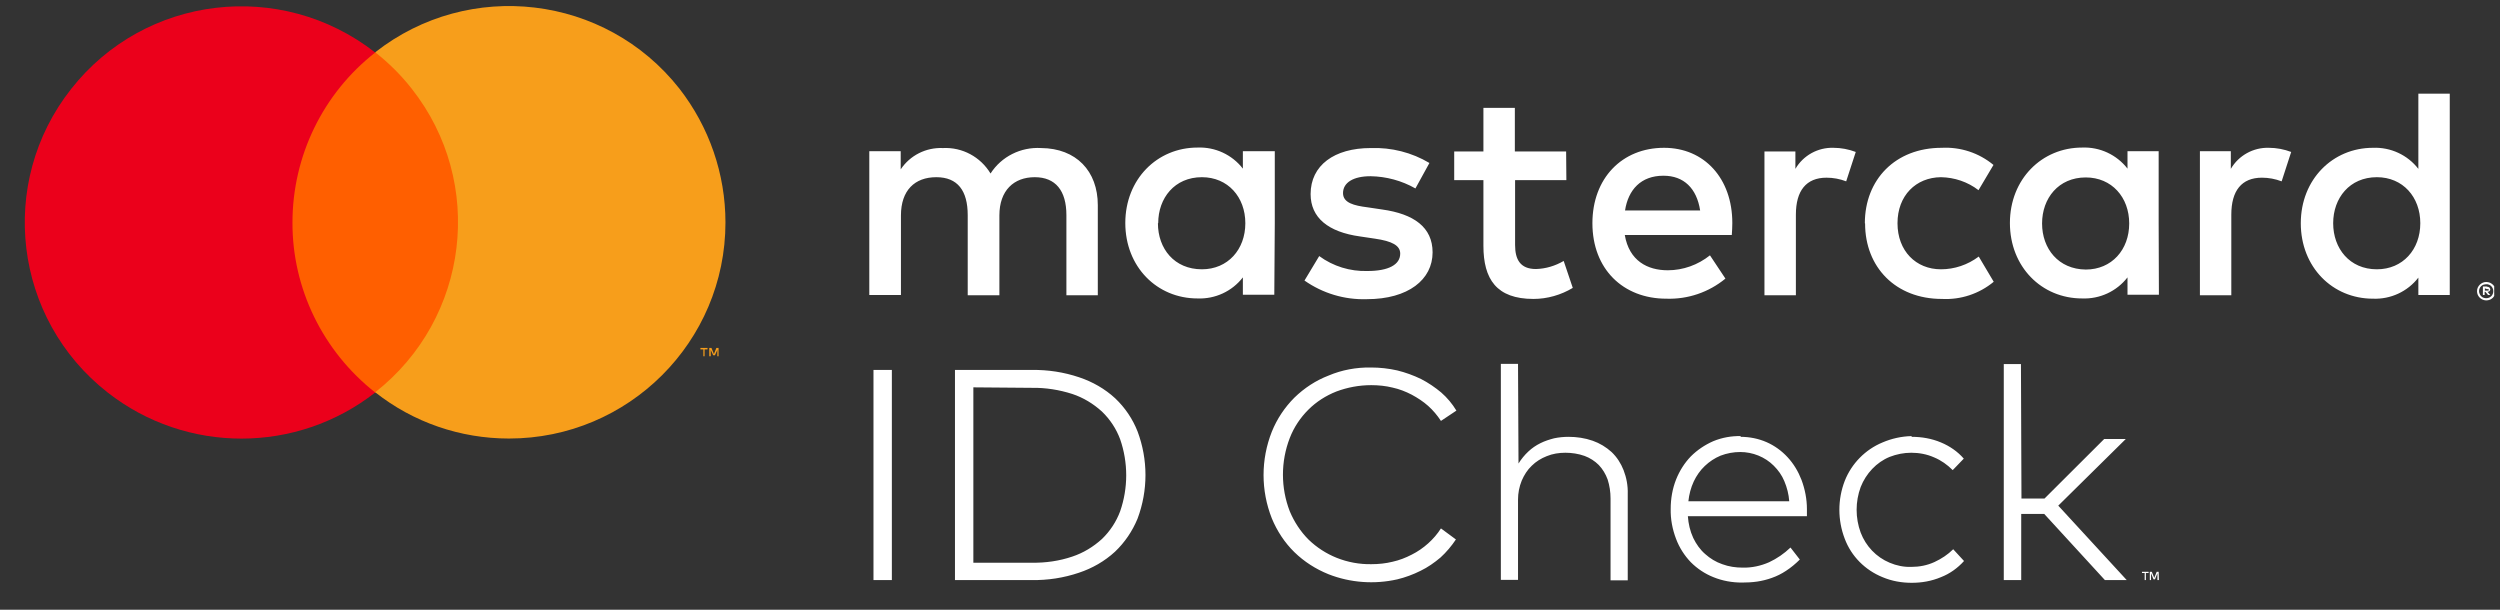 <svg width="82" height="20" viewBox="0 0 82 20" fill="none" xmlns="http://www.w3.org/2000/svg">
<rect x="0" y="0" width="82" height="20" fill="#333333" stroke="none"/>
<g clip-path="url(#clip0_478_46058)">
<path d="M29.253 19.027H28.65V12.134H29.253V19.027ZM33.842 12.134C34.374 12.126 34.897 12.207 35.396 12.375C35.831 12.52 36.242 12.753 36.58 13.066C36.902 13.372 37.151 13.741 37.312 14.151C37.658 15.075 37.658 16.087 37.312 17.011C37.143 17.421 36.894 17.79 36.572 18.096C36.233 18.409 35.823 18.642 35.388 18.786C34.889 18.955 34.366 19.035 33.834 19.027H31.323V12.134H33.842ZM31.926 12.705V18.457H33.842C34.293 18.465 34.744 18.401 35.171 18.256C35.533 18.136 35.863 17.935 36.145 17.678C36.411 17.421 36.612 17.115 36.741 16.77C37.006 16.007 37.006 15.171 36.741 14.408C36.612 14.062 36.411 13.757 36.145 13.5C35.863 13.243 35.533 13.042 35.171 12.922C34.744 12.785 34.293 12.713 33.842 12.721L31.926 12.705ZM44.969 12.054C45.258 12.054 45.548 12.086 45.83 12.15C46.096 12.215 46.361 12.311 46.611 12.432C46.845 12.552 47.07 12.705 47.271 12.873C47.465 13.042 47.634 13.243 47.77 13.468L47.263 13.806C47.142 13.621 47.006 13.46 46.845 13.315C46.684 13.171 46.498 13.05 46.305 12.946C46.104 12.841 45.895 12.761 45.677 12.713C45.452 12.657 45.21 12.633 44.977 12.633C44.582 12.633 44.196 12.705 43.834 12.841C43.487 12.978 43.173 13.179 42.916 13.436C42.65 13.701 42.441 14.014 42.304 14.368C42.006 15.139 42.006 15.999 42.304 16.77C42.449 17.115 42.658 17.437 42.924 17.702C43.19 17.959 43.504 18.16 43.842 18.296C44.204 18.441 44.598 18.513 44.985 18.505C45.218 18.505 45.452 18.481 45.677 18.425C45.895 18.377 46.104 18.296 46.305 18.192C46.498 18.096 46.684 17.967 46.845 17.822C47.006 17.678 47.151 17.509 47.263 17.332L47.754 17.694C47.609 17.911 47.44 18.112 47.247 18.288C47.046 18.457 46.828 18.61 46.595 18.722C46.353 18.843 46.096 18.939 45.83 19.003C45.081 19.172 44.292 19.116 43.576 18.835C43.157 18.666 42.779 18.425 42.457 18.112C42.135 17.798 41.885 17.413 41.716 17.003C41.354 16.087 41.354 15.075 41.716 14.159C41.885 13.741 42.135 13.364 42.457 13.042C42.779 12.729 43.157 12.48 43.576 12.319C44.011 12.134 44.486 12.046 44.969 12.054ZM49.807 15.203C49.896 15.059 50.009 14.922 50.129 14.81C50.25 14.697 50.379 14.609 50.524 14.537C50.669 14.464 50.822 14.416 50.975 14.376C51.128 14.344 51.289 14.328 51.45 14.328C51.715 14.328 51.989 14.368 52.239 14.456C52.472 14.537 52.681 14.665 52.859 14.826C53.036 14.995 53.164 15.195 53.253 15.42C53.35 15.669 53.398 15.934 53.39 16.2V19.035H52.826V16.352C52.826 16.135 52.794 15.926 52.73 15.726C52.665 15.549 52.569 15.388 52.44 15.252C52.311 15.123 52.15 15.019 51.973 14.954C51.772 14.882 51.554 14.85 51.345 14.85C51.136 14.85 50.926 14.882 50.733 14.962C50.548 15.035 50.379 15.139 50.242 15.276C50.097 15.412 49.992 15.581 49.912 15.766C49.831 15.967 49.791 16.175 49.791 16.384V19.019H49.228V11.934H49.791L49.807 15.203ZM57.085 14.328C57.383 14.328 57.673 14.384 57.947 14.504C58.204 14.617 58.438 14.786 58.631 14.995C58.832 15.211 58.985 15.469 59.09 15.742C59.203 16.047 59.267 16.368 59.267 16.698C59.267 16.738 59.267 16.778 59.267 16.818C59.267 16.858 59.267 16.89 59.267 16.931H55.362C55.379 17.18 55.435 17.421 55.539 17.646C55.636 17.846 55.765 18.031 55.934 18.176C56.095 18.32 56.28 18.433 56.489 18.505C56.707 18.586 56.932 18.618 57.158 18.618C57.456 18.626 57.754 18.561 58.027 18.441C58.285 18.32 58.518 18.16 58.728 17.959L59.034 18.353C58.897 18.489 58.744 18.618 58.583 18.722C58.438 18.819 58.277 18.899 58.116 18.955C57.963 19.011 57.794 19.052 57.633 19.076C57.464 19.1 57.303 19.108 57.134 19.108C56.812 19.108 56.498 19.052 56.2 18.931C55.918 18.819 55.668 18.65 55.459 18.441C55.25 18.224 55.081 17.959 54.976 17.678C54.855 17.364 54.791 17.027 54.799 16.69C54.799 16.36 54.855 16.031 54.976 15.726C55.089 15.444 55.25 15.187 55.459 14.97C55.668 14.761 55.918 14.593 56.192 14.472C56.481 14.352 56.795 14.296 57.101 14.304L57.085 14.328ZM57.085 14.826C56.86 14.826 56.642 14.866 56.433 14.946C56.24 15.027 56.071 15.139 55.918 15.284C55.765 15.428 55.644 15.605 55.556 15.79C55.459 15.999 55.403 16.216 55.379 16.441H58.687C58.671 16.216 58.615 15.991 58.526 15.782C58.446 15.589 58.325 15.42 58.18 15.276C57.89 14.986 57.488 14.826 57.077 14.826H57.085ZM62.705 14.328C63.035 14.328 63.357 14.384 63.663 14.512C63.953 14.633 64.21 14.81 64.412 15.043L64.049 15.42C63.872 15.243 63.671 15.099 63.438 15.002C63.204 14.898 62.946 14.85 62.689 14.85C62.447 14.85 62.206 14.898 61.98 14.986C61.763 15.075 61.57 15.211 61.409 15.38C61.248 15.549 61.119 15.75 61.03 15.975C60.853 16.457 60.853 16.987 61.03 17.469C61.199 17.911 61.537 18.272 61.98 18.457C62.206 18.553 62.447 18.602 62.689 18.594C62.954 18.594 63.212 18.545 63.454 18.433C63.679 18.328 63.888 18.192 64.065 18.015L64.42 18.401C64.21 18.634 63.953 18.819 63.663 18.931C63.357 19.06 63.035 19.116 62.705 19.116C62.375 19.116 62.053 19.06 61.747 18.931C61.175 18.698 60.724 18.248 60.507 17.67C60.273 17.059 60.273 16.384 60.507 15.774C60.732 15.203 61.183 14.745 61.747 14.512C62.045 14.384 62.367 14.312 62.697 14.304L62.705 14.328ZM66.304 16.352H67.06L69.017 14.4H69.725L67.511 16.585L69.757 19.027H69.041L67.052 16.858H66.296V19.027H65.724V11.942H66.287L66.304 16.352ZM36.008 9.684V6.728C36.008 5.611 35.3 4.864 34.148 4.856C33.48 4.816 32.844 5.137 32.49 5.691C32.16 5.145 31.564 4.824 30.928 4.856C30.372 4.832 29.849 5.097 29.543 5.555V4.96H28.513V9.676H29.551V7.065C29.551 6.246 30.002 5.812 30.711 5.812C31.411 5.812 31.741 6.254 31.741 7.057V9.684H32.78V7.065C32.78 6.246 33.255 5.812 33.939 5.812C34.623 5.812 34.978 6.254 34.978 7.057V9.684H36.008ZM51.369 4.968H49.687V3.538H48.656V4.968H47.698V5.908H48.656V8.061C48.656 9.154 49.083 9.805 50.298 9.805C50.749 9.805 51.2 9.676 51.587 9.443L51.289 8.559C51.015 8.72 50.701 8.816 50.379 8.824C49.864 8.824 49.695 8.511 49.695 8.037V5.908H51.377L51.369 4.968ZM60.137 4.848C59.629 4.832 59.146 5.097 58.889 5.539V4.968H57.874V9.684H58.905V7.041C58.905 6.254 59.243 5.828 59.911 5.828C60.129 5.828 60.346 5.868 60.555 5.948L60.869 4.984C60.636 4.896 60.386 4.848 60.137 4.848ZM46.885 5.346C46.305 5 45.637 4.832 44.961 4.856C43.761 4.856 42.988 5.426 42.988 6.366C42.988 7.137 43.56 7.611 44.614 7.756L45.097 7.828C45.661 7.909 45.927 8.053 45.927 8.318C45.927 8.68 45.548 8.889 44.848 8.889C44.284 8.905 43.729 8.736 43.27 8.399L42.787 9.202C43.383 9.62 44.099 9.837 44.832 9.813C46.192 9.813 46.989 9.17 46.989 8.278C46.989 7.451 46.37 7.017 45.339 6.872L44.856 6.8C44.413 6.744 44.051 6.655 44.051 6.334C44.051 5.989 44.389 5.78 44.953 5.78C45.468 5.788 45.975 5.924 46.426 6.181L46.885 5.346ZM74.419 4.848C73.912 4.832 73.429 5.097 73.171 5.539V4.96H72.157V9.684H73.187V7.041C73.187 6.254 73.525 5.828 74.193 5.828C74.411 5.828 74.628 5.868 74.838 5.948L75.151 4.984C74.918 4.896 74.668 4.848 74.419 4.848ZM61.175 7.33C61.175 8.76 62.173 9.805 63.695 9.805C64.315 9.837 64.919 9.636 65.394 9.242L64.903 8.415C64.54 8.688 64.106 8.833 63.663 8.833C62.842 8.833 62.238 8.23 62.238 7.322C62.238 6.414 62.842 5.82 63.663 5.812C64.106 5.82 64.54 5.964 64.895 6.238L65.386 5.41C64.911 5.016 64.307 4.816 63.687 4.848C62.165 4.848 61.167 5.892 61.167 7.322L61.175 7.33ZM70.804 7.33V4.96H69.782V5.531C69.427 5.073 68.872 4.816 68.292 4.84C66.972 4.84 65.925 5.876 65.925 7.314C65.925 8.752 66.964 9.789 68.292 9.789C68.872 9.813 69.427 9.556 69.782 9.098V9.668H70.812L70.804 7.33ZM66.98 7.33C66.98 6.503 67.519 5.82 68.413 5.82C69.266 5.82 69.838 6.471 69.838 7.33C69.838 8.19 69.266 8.841 68.413 8.841C67.519 8.833 66.98 8.158 66.98 7.33ZM54.581 4.848C53.197 4.848 52.231 5.852 52.231 7.322C52.231 8.824 53.237 9.797 54.654 9.797C55.362 9.821 56.047 9.588 56.594 9.138L56.087 8.375C55.693 8.688 55.209 8.865 54.702 8.865C54.042 8.865 53.438 8.559 53.293 7.708H56.803C56.812 7.579 56.82 7.451 56.82 7.314C56.82 5.852 55.902 4.848 54.581 4.848ZM54.565 5.764C55.225 5.764 55.652 6.173 55.765 6.904H53.301C53.406 6.222 53.825 5.764 54.557 5.764H54.565ZM80.352 7.322V3.072H79.322V5.539C78.968 5.081 78.412 4.824 77.832 4.848C76.512 4.848 75.466 5.884 75.466 7.322C75.466 8.76 76.504 9.797 77.832 9.797C78.412 9.821 78.968 9.564 79.322 9.106V9.676H80.352V7.322ZM81.552 9.25C81.592 9.25 81.632 9.258 81.673 9.274C81.705 9.29 81.745 9.315 81.769 9.339C81.793 9.363 81.818 9.395 81.834 9.435C81.866 9.507 81.866 9.596 81.834 9.668C81.818 9.7 81.793 9.732 81.769 9.764C81.745 9.789 81.705 9.813 81.673 9.829C81.632 9.845 81.592 9.853 81.552 9.853C81.431 9.853 81.319 9.781 81.27 9.668C81.238 9.596 81.238 9.507 81.27 9.435C81.302 9.363 81.359 9.307 81.431 9.274C81.463 9.258 81.504 9.25 81.544 9.25H81.552ZM81.552 9.781C81.584 9.781 81.616 9.772 81.641 9.764C81.665 9.756 81.689 9.732 81.713 9.716C81.802 9.628 81.802 9.475 81.713 9.387C81.689 9.363 81.665 9.347 81.641 9.339C81.608 9.323 81.584 9.323 81.552 9.323C81.52 9.323 81.487 9.331 81.455 9.339C81.335 9.387 81.278 9.523 81.335 9.644C81.343 9.668 81.359 9.692 81.383 9.716C81.407 9.74 81.431 9.756 81.455 9.764C81.48 9.772 81.512 9.781 81.536 9.781H81.552ZM81.568 9.403C81.6 9.403 81.624 9.411 81.649 9.427C81.665 9.443 81.681 9.467 81.681 9.491C81.681 9.515 81.673 9.531 81.657 9.548C81.641 9.564 81.616 9.572 81.592 9.572L81.681 9.676H81.608L81.52 9.572H81.496V9.676H81.439V9.395H81.568V9.403ZM81.504 9.459V9.531H81.576C81.592 9.531 81.6 9.531 81.616 9.531C81.624 9.523 81.632 9.515 81.632 9.507C81.632 9.499 81.624 9.483 81.616 9.483C81.6 9.483 81.592 9.483 81.576 9.483L81.504 9.459ZM76.528 7.322C76.528 6.495 77.068 5.812 77.961 5.812C78.815 5.812 79.386 6.463 79.386 7.322C79.386 8.182 78.815 8.833 77.961 8.833C77.068 8.833 76.528 8.15 76.528 7.322ZM41.813 7.322V4.96H40.766V5.531C40.412 5.073 39.856 4.816 39.277 4.84C37.956 4.84 36.91 5.876 36.91 7.314C36.91 8.752 37.948 9.789 39.277 9.789C39.856 9.813 40.412 9.556 40.766 9.098V9.668H41.797L41.813 7.322ZM37.989 7.322C37.989 6.495 38.528 5.812 39.422 5.812C40.275 5.812 40.847 6.463 40.847 7.322C40.847 8.182 40.275 8.833 39.422 8.833C38.52 8.833 37.98 8.158 37.98 7.322H37.989ZM70.474 18.794H70.385V19.027H70.345V18.794H70.257V18.754H70.474V18.794ZM70.812 19.027H70.764V18.802L70.683 19.003H70.635L70.554 18.802V19.027H70.514V18.754H70.579L70.659 18.955L70.74 18.754H70.804L70.812 19.027Z" fill="white"/>
<path d="M15.406 1.723H9.19V12.874H15.406V1.723Z" fill="#FF5F00"/>
<path d="M9.593 7.298C9.593 5.121 10.592 3.064 12.307 1.723C9.215 -0.695 4.755 -0.165 2.332 2.92C-0.092 5.997 0.44 10.456 3.531 12.874C6.107 14.89 9.73 14.89 12.307 12.874C10.592 11.524 9.585 9.467 9.593 7.298Z" fill="#EB001B"/>
<path d="M23.11 11.685V11.46H23.207V11.412H22.974V11.46H23.07V11.685H23.11ZM23.569 11.685V11.412H23.497L23.416 11.613L23.336 11.412H23.264V11.685H23.312V11.476L23.392 11.653H23.449L23.529 11.476V11.685H23.569Z" fill="#F79E1B"/>
<path d="M23.795 7.298C23.795 11.211 20.615 14.384 16.694 14.384C15.1 14.384 13.555 13.854 12.307 12.866C15.39 10.447 15.93 5.989 13.506 2.912C13.16 2.47 12.758 2.068 12.307 1.715C15.39 -0.704 19.858 -0.173 22.282 2.904C23.264 4.165 23.795 5.707 23.795 7.298Z" fill="#F79E1B"/>
</g>
<defs>
<clipPath id="clip0_478_46058">
<rect width="81" height="19" fill="white" transform="translate(0.81 0.204)"/>
</clipPath>
</defs>
</svg>

